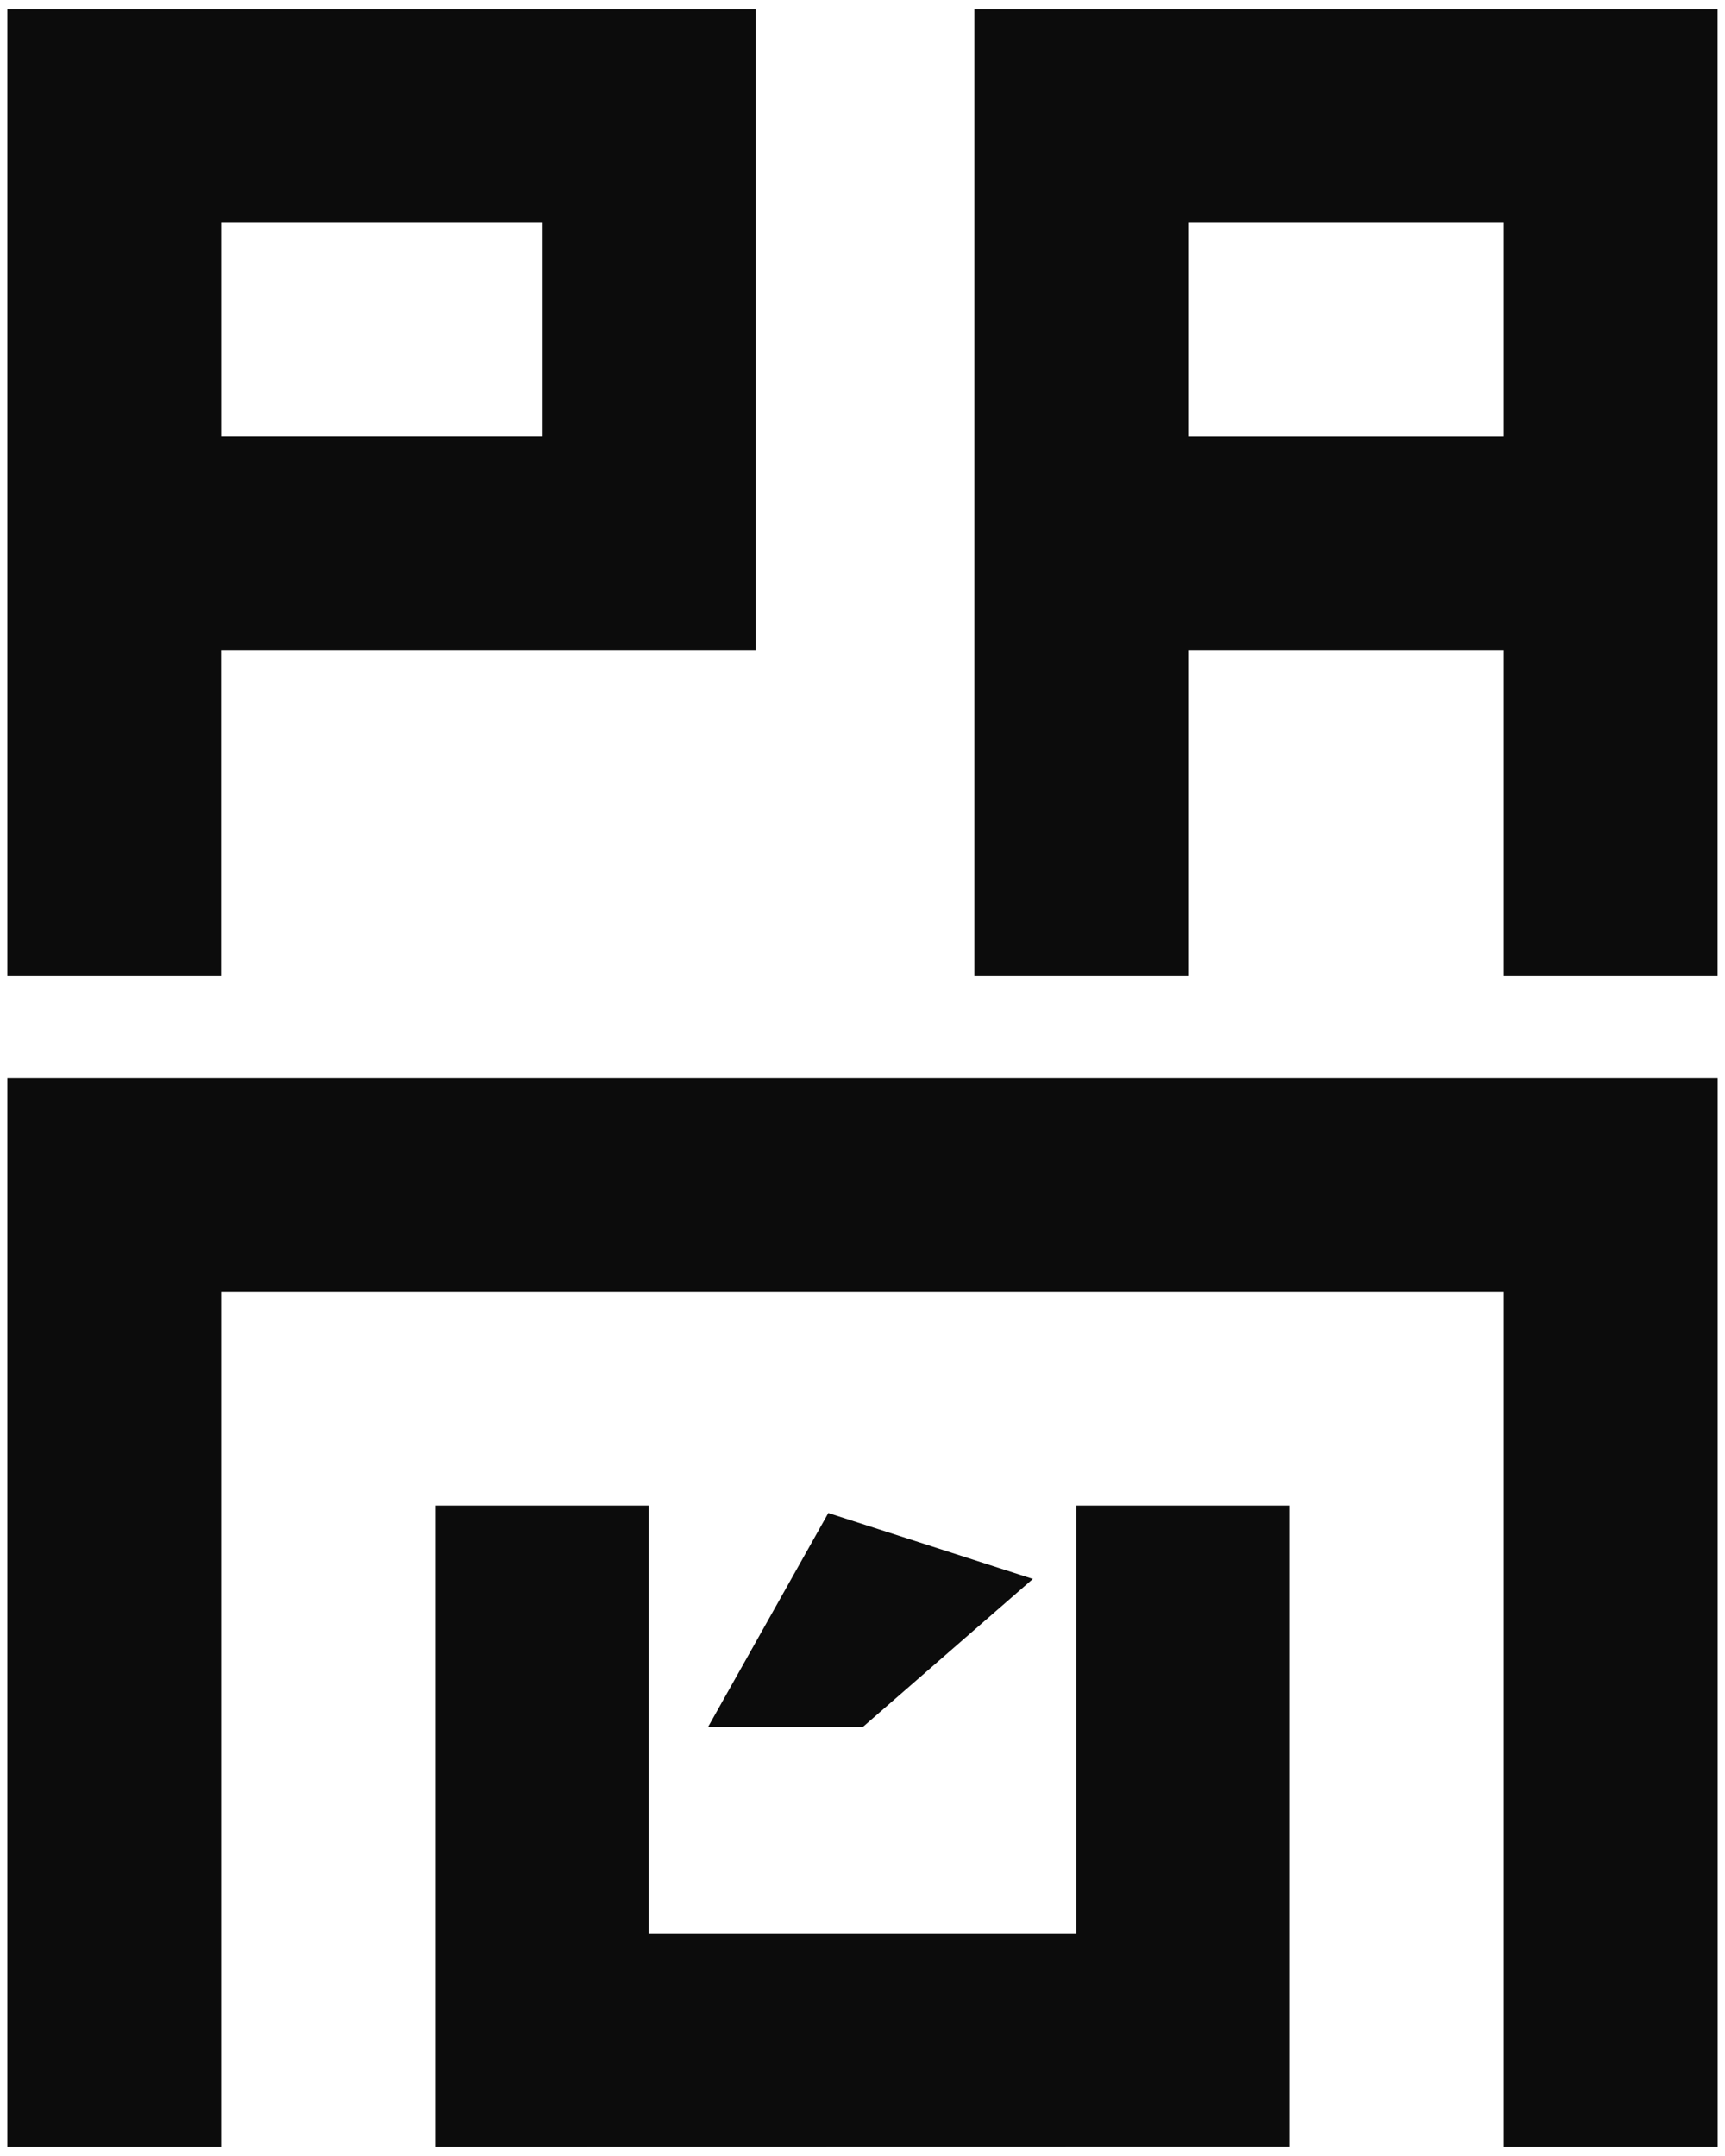<?xml version="1.0" encoding="utf-8"?>
<!-- Generator: Adobe Illustrator 25.2.1, SVG Export Plug-In . SVG Version: 6.00 Build 0)  -->
<svg version="1.1" id="Capa_1" xmlns="http://www.w3.org/2000/svg" xmlns:xlink="http://www.w3.org/1999/xlink" x="0px" y="0px"
	 viewBox="0 0 212 265" style="enable-background:new 0 0 212 265;" xml:space="preserve">
<style type="text/css">
	.st0{fill:#0C0C0C;}
</style>
<g>
	<path class="st0" d="M92.86,79.95V1.13H0.9v118.85h26.27V79.95H92.86z M27.18,53.68V27.4h39.41v26.27H27.18z"/>
	<path class="st0" d="M211.1,1.13h-91.35v118.85h26.27V79.95h38.8v40.03h26.27V1.13z M184.82,53.68h-38.8V27.4h38.8V53.68z"/>
	<polygon class="st0" points="158.53,263.85 158.53,185.05 132.29,185.05 132.29,237.62 79.71,237.62 79.71,185.05 53.47,185.05 
		53.47,263.85 53.47,263.87 	"/>
	<polygon class="st0" points="211.1,263.87 184.82,263.87 184.82,158.77 27.18,158.77 27.18,263.87 0.9,263.87 0.9,132.5 
		211.1,132.5 	"/>
	<polygon class="st0" points="101.8,185.97 126.94,194.07 106.06,212.25 87.03,212.25 	"/>
</g>
</svg>

